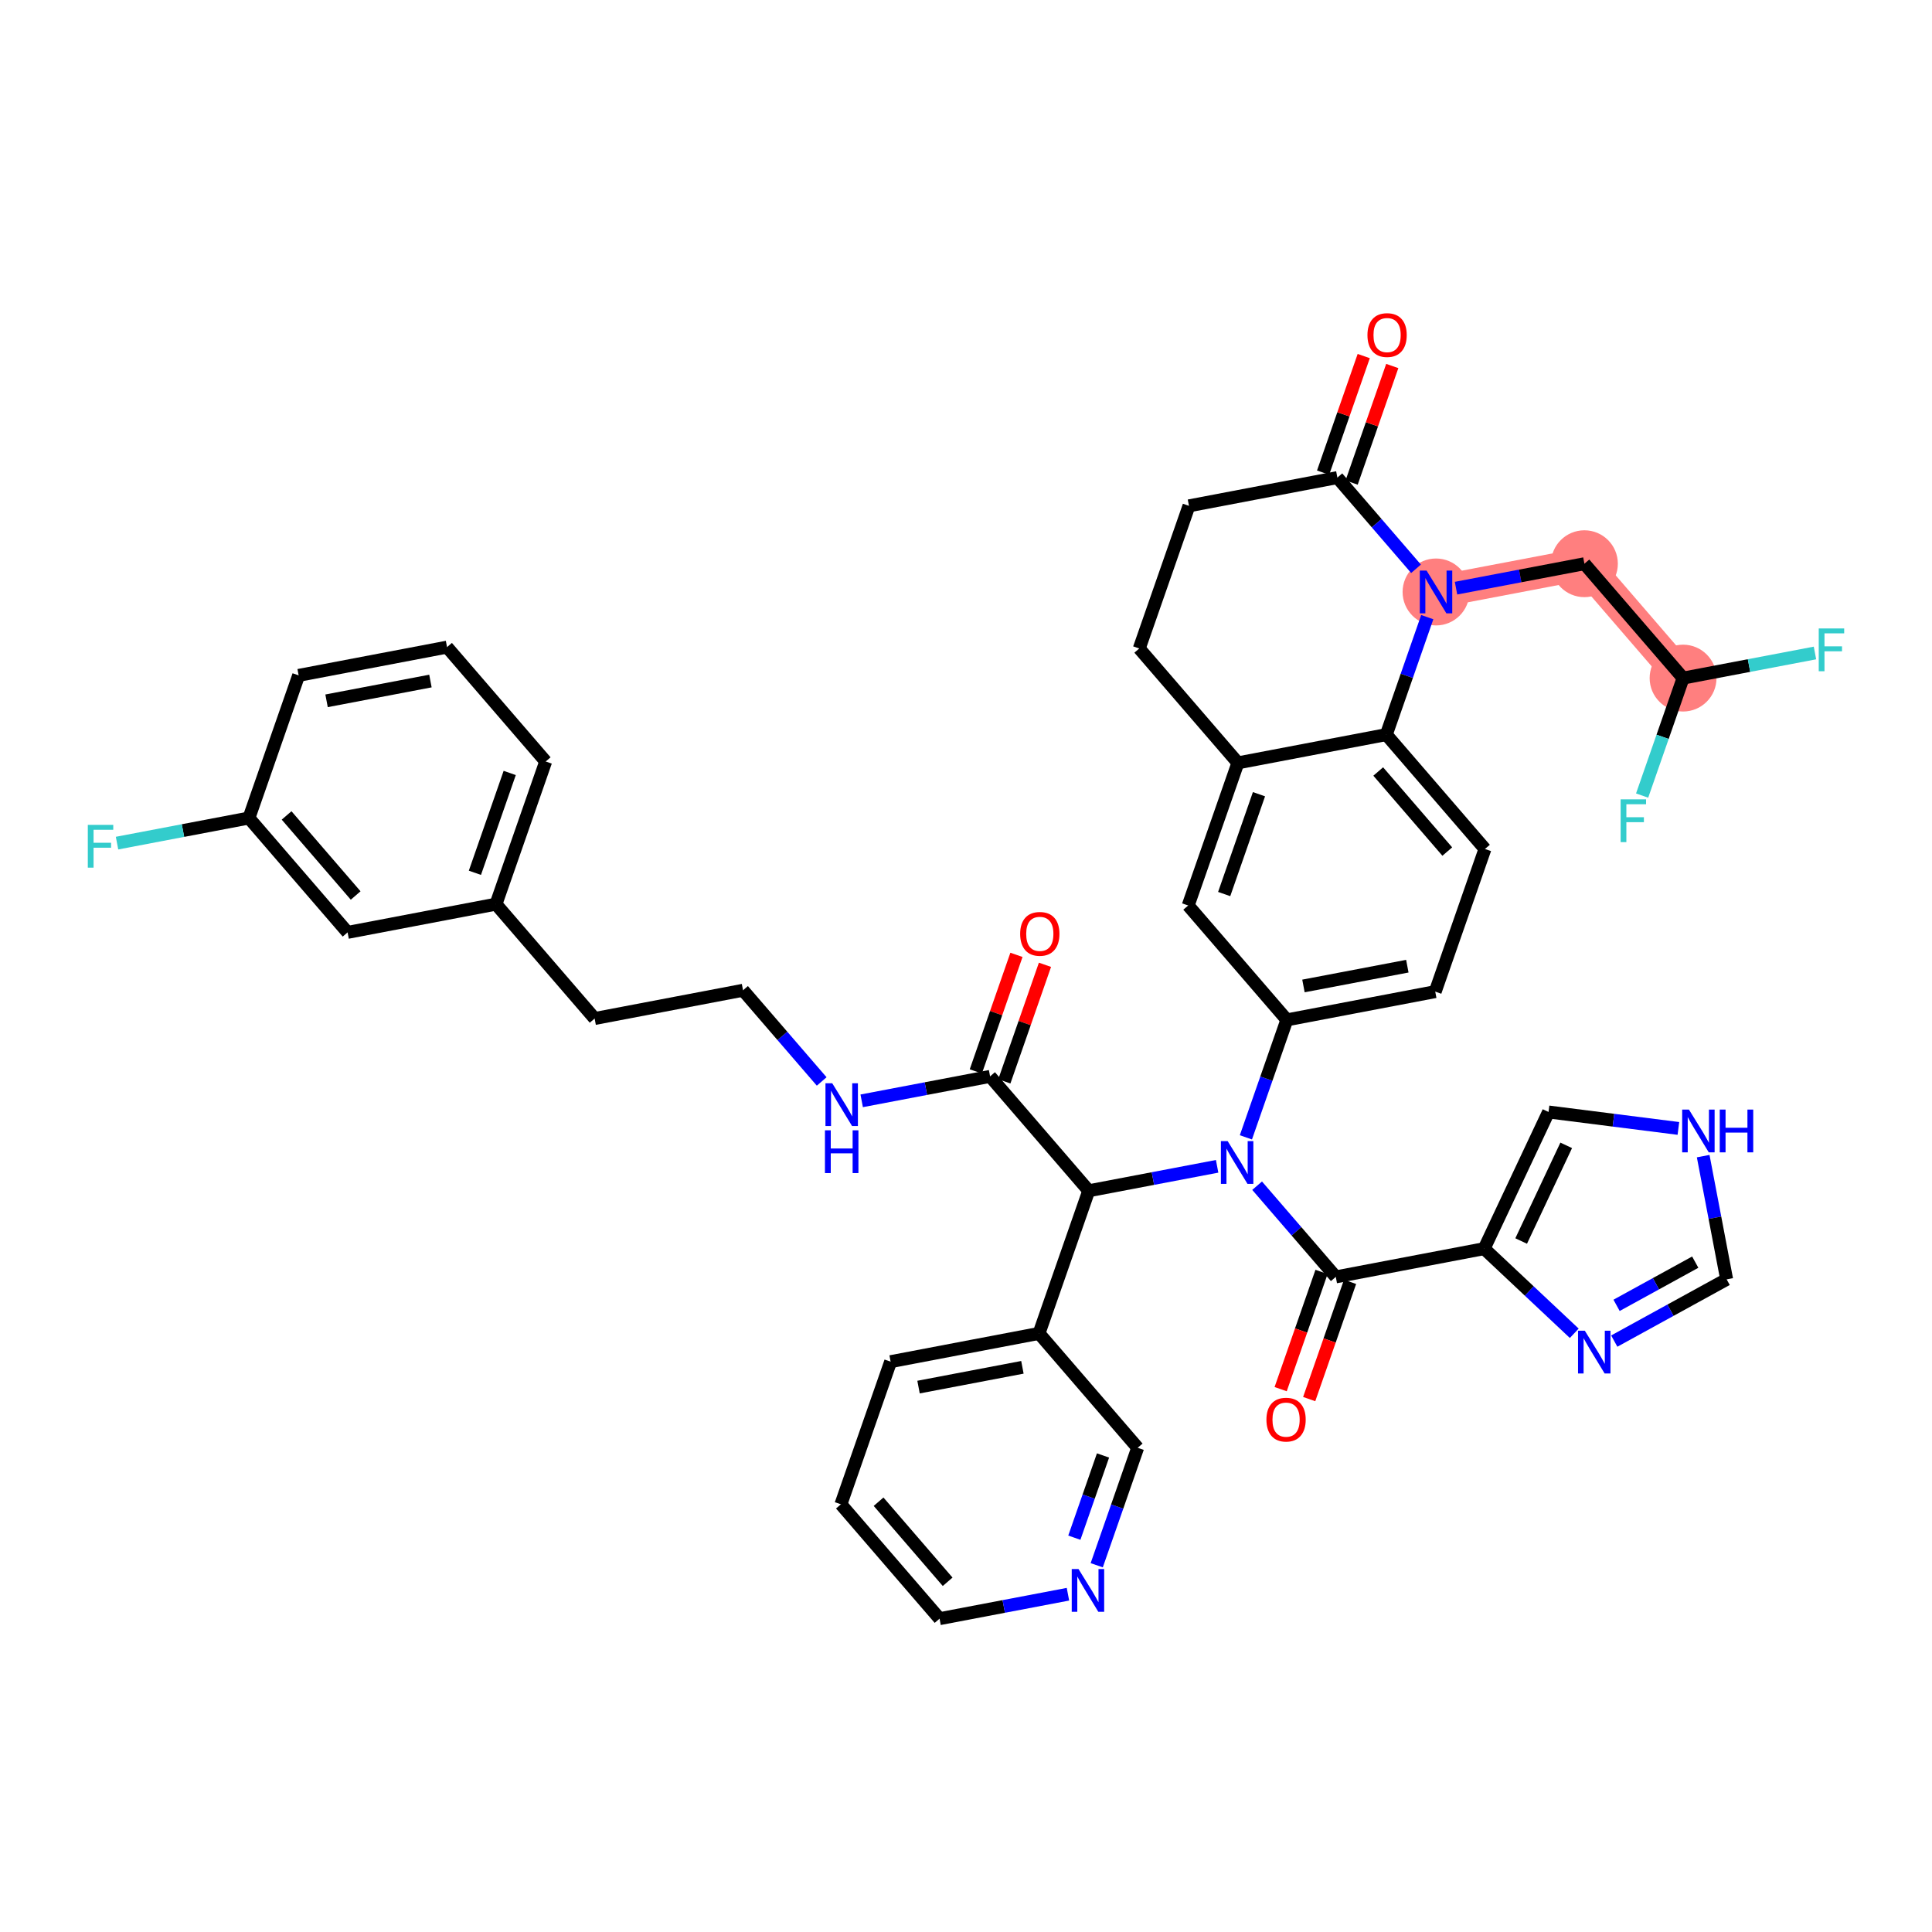 <?xml version='1.0' encoding='iso-8859-1'?>
<svg version='1.1' baseProfile='full'
              xmlns='http://www.w3.org/2000/svg'
                      xmlns:rdkit='http://www.rdkit.org/xml'
                      xmlns:xlink='http://www.w3.org/1999/xlink'
                  xml:space='preserve'
width='300px' height='300px' viewBox='0 0 300 300'>
<!-- END OF HEADER -->
<rect style='opacity:1.0;fill:#FFFFFF;stroke:none' width='300' height='300' x='0' y='0'> </rect>
<rect style='opacity:1.0;fill:#FFFFFF;stroke:none' width='300' height='300' x='0' y='0'> </rect>
<path d='M 222.985,91.921 L 246.027,87.534' style='fill:none;fill-rule:evenodd;stroke:#FF7F7F;stroke-width:5.0px;stroke-linecap:butt;stroke-linejoin:miter;stroke-opacity:1' />
<path d='M 246.027,87.534 L 261.347,105.295' style='fill:none;fill-rule:evenodd;stroke:#FF7F7F;stroke-width:5.0px;stroke-linecap:butt;stroke-linejoin:miter;stroke-opacity:1' />
<ellipse cx='222.985' cy='91.921' rx='4.691' ry='4.697'  style='fill:#FF7F7F;fill-rule:evenodd;stroke:#FF7F7F;stroke-width:1.0px;stroke-linecap:butt;stroke-linejoin:miter;stroke-opacity:1' />
<ellipse cx='246.027' cy='87.534' rx='4.691' ry='4.691'  style='fill:#FF7F7F;fill-rule:evenodd;stroke:#FF7F7F;stroke-width:1.0px;stroke-linecap:butt;stroke-linejoin:miter;stroke-opacity:1' />
<ellipse cx='261.347' cy='105.295' rx='4.691' ry='4.691'  style='fill:#FF7F7F;fill-rule:evenodd;stroke:#FF7F7F;stroke-width:1.0px;stroke-linecap:butt;stroke-linejoin:miter;stroke-opacity:1' />
<path class='bond-0 atom-0 atom-1' d='M 157.834,148.269 L 154.679,157.319' style='fill:none;fill-rule:evenodd;stroke:#FF0000;stroke-width:2.0px;stroke-linecap:butt;stroke-linejoin:miter;stroke-opacity:1' />
<path class='bond-0 atom-0 atom-1' d='M 154.679,157.319 L 151.524,166.369' style='fill:none;fill-rule:evenodd;stroke:#000000;stroke-width:2.0px;stroke-linecap:butt;stroke-linejoin:miter;stroke-opacity:1' />
<path class='bond-0 atom-0 atom-1' d='M 162.263,149.813 L 159.108,158.863' style='fill:none;fill-rule:evenodd;stroke:#FF0000;stroke-width:2.0px;stroke-linecap:butt;stroke-linejoin:miter;stroke-opacity:1' />
<path class='bond-0 atom-0 atom-1' d='M 159.108,158.863 L 155.953,167.913' style='fill:none;fill-rule:evenodd;stroke:#000000;stroke-width:2.0px;stroke-linecap:butt;stroke-linejoin:miter;stroke-opacity:1' />
<path class='bond-1 atom-1 atom-2' d='M 153.739,167.141 L 143.771,169.039' style='fill:none;fill-rule:evenodd;stroke:#000000;stroke-width:2.0px;stroke-linecap:butt;stroke-linejoin:miter;stroke-opacity:1' />
<path class='bond-1 atom-1 atom-2' d='M 143.771,169.039 L 133.803,170.937' style='fill:none;fill-rule:evenodd;stroke:#0000FF;stroke-width:2.0px;stroke-linecap:butt;stroke-linejoin:miter;stroke-opacity:1' />
<path class='bond-11 atom-1 atom-12' d='M 153.739,167.141 L 169.059,184.902' style='fill:none;fill-rule:evenodd;stroke:#000000;stroke-width:2.0px;stroke-linecap:butt;stroke-linejoin:miter;stroke-opacity:1' />
<path class='bond-2 atom-2 atom-3' d='M 127.592,167.928 L 121.484,160.848' style='fill:none;fill-rule:evenodd;stroke:#0000FF;stroke-width:2.0px;stroke-linecap:butt;stroke-linejoin:miter;stroke-opacity:1' />
<path class='bond-2 atom-2 atom-3' d='M 121.484,160.848 L 115.377,153.767' style='fill:none;fill-rule:evenodd;stroke:#000000;stroke-width:2.0px;stroke-linecap:butt;stroke-linejoin:miter;stroke-opacity:1' />
<path class='bond-3 atom-3 atom-4' d='M 115.377,153.767 L 92.335,158.155' style='fill:none;fill-rule:evenodd;stroke:#000000;stroke-width:2.0px;stroke-linecap:butt;stroke-linejoin:miter;stroke-opacity:1' />
<path class='bond-4 atom-4 atom-5' d='M 92.335,158.155 L 77.015,140.394' style='fill:none;fill-rule:evenodd;stroke:#000000;stroke-width:2.0px;stroke-linecap:butt;stroke-linejoin:miter;stroke-opacity:1' />
<path class='bond-5 atom-5 atom-6' d='M 77.015,140.394 L 84.736,118.246' style='fill:none;fill-rule:evenodd;stroke:#000000;stroke-width:2.0px;stroke-linecap:butt;stroke-linejoin:miter;stroke-opacity:1' />
<path class='bond-5 atom-5 atom-6' d='M 73.743,135.528 L 79.148,120.024' style='fill:none;fill-rule:evenodd;stroke:#000000;stroke-width:2.0px;stroke-linecap:butt;stroke-linejoin:miter;stroke-opacity:1' />
<path class='bond-41 atom-11 atom-5' d='M 53.973,144.781 L 77.015,140.394' style='fill:none;fill-rule:evenodd;stroke:#000000;stroke-width:2.0px;stroke-linecap:butt;stroke-linejoin:miter;stroke-opacity:1' />
<path class='bond-6 atom-6 atom-7' d='M 84.736,118.246 L 69.416,100.485' style='fill:none;fill-rule:evenodd;stroke:#000000;stroke-width:2.0px;stroke-linecap:butt;stroke-linejoin:miter;stroke-opacity:1' />
<path class='bond-7 atom-7 atom-8' d='M 69.416,100.485 L 46.374,104.872' style='fill:none;fill-rule:evenodd;stroke:#000000;stroke-width:2.0px;stroke-linecap:butt;stroke-linejoin:miter;stroke-opacity:1' />
<path class='bond-7 atom-7 atom-8' d='M 66.837,105.751 L 50.708,108.822' style='fill:none;fill-rule:evenodd;stroke:#000000;stroke-width:2.0px;stroke-linecap:butt;stroke-linejoin:miter;stroke-opacity:1' />
<path class='bond-8 atom-8 atom-9' d='M 46.374,104.872 L 38.653,127.021' style='fill:none;fill-rule:evenodd;stroke:#000000;stroke-width:2.0px;stroke-linecap:butt;stroke-linejoin:miter;stroke-opacity:1' />
<path class='bond-9 atom-9 atom-10' d='M 38.653,127.021 L 28.413,128.97' style='fill:none;fill-rule:evenodd;stroke:#000000;stroke-width:2.0px;stroke-linecap:butt;stroke-linejoin:miter;stroke-opacity:1' />
<path class='bond-9 atom-9 atom-10' d='M 28.413,128.97 L 18.173,130.92' style='fill:none;fill-rule:evenodd;stroke:#33CCCC;stroke-width:2.0px;stroke-linecap:butt;stroke-linejoin:miter;stroke-opacity:1' />
<path class='bond-10 atom-9 atom-11' d='M 38.653,127.021 L 53.973,144.781' style='fill:none;fill-rule:evenodd;stroke:#000000;stroke-width:2.0px;stroke-linecap:butt;stroke-linejoin:miter;stroke-opacity:1' />
<path class='bond-10 atom-9 atom-11' d='M 44.503,126.621 L 55.227,139.053' style='fill:none;fill-rule:evenodd;stroke:#000000;stroke-width:2.0px;stroke-linecap:butt;stroke-linejoin:miter;stroke-opacity:1' />
<path class='bond-12 atom-12 atom-13' d='M 169.059,184.902 L 161.338,207.05' style='fill:none;fill-rule:evenodd;stroke:#000000;stroke-width:2.0px;stroke-linecap:butt;stroke-linejoin:miter;stroke-opacity:1' />
<path class='bond-18 atom-12 atom-19' d='M 169.059,184.902 L 179.027,183.004' style='fill:none;fill-rule:evenodd;stroke:#000000;stroke-width:2.0px;stroke-linecap:butt;stroke-linejoin:miter;stroke-opacity:1' />
<path class='bond-18 atom-12 atom-19' d='M 179.027,183.004 L 188.995,181.106' style='fill:none;fill-rule:evenodd;stroke:#0000FF;stroke-width:2.0px;stroke-linecap:butt;stroke-linejoin:miter;stroke-opacity:1' />
<path class='bond-13 atom-13 atom-14' d='M 161.338,207.05 L 138.296,211.437' style='fill:none;fill-rule:evenodd;stroke:#000000;stroke-width:2.0px;stroke-linecap:butt;stroke-linejoin:miter;stroke-opacity:1' />
<path class='bond-13 atom-13 atom-14' d='M 158.759,212.316 L 142.63,215.388' style='fill:none;fill-rule:evenodd;stroke:#000000;stroke-width:2.0px;stroke-linecap:butt;stroke-linejoin:miter;stroke-opacity:1' />
<path class='bond-42 atom-18 atom-13' d='M 176.658,224.811 L 161.338,207.05' style='fill:none;fill-rule:evenodd;stroke:#000000;stroke-width:2.0px;stroke-linecap:butt;stroke-linejoin:miter;stroke-opacity:1' />
<path class='bond-14 atom-14 atom-15' d='M 138.296,211.437 L 130.575,233.586' style='fill:none;fill-rule:evenodd;stroke:#000000;stroke-width:2.0px;stroke-linecap:butt;stroke-linejoin:miter;stroke-opacity:1' />
<path class='bond-15 atom-15 atom-16' d='M 130.575,233.586 L 145.895,251.347' style='fill:none;fill-rule:evenodd;stroke:#000000;stroke-width:2.0px;stroke-linecap:butt;stroke-linejoin:miter;stroke-opacity:1' />
<path class='bond-15 atom-15 atom-16' d='M 136.425,233.186 L 147.15,245.618' style='fill:none;fill-rule:evenodd;stroke:#000000;stroke-width:2.0px;stroke-linecap:butt;stroke-linejoin:miter;stroke-opacity:1' />
<path class='bond-16 atom-16 atom-17' d='M 145.895,251.347 L 155.863,249.449' style='fill:none;fill-rule:evenodd;stroke:#000000;stroke-width:2.0px;stroke-linecap:butt;stroke-linejoin:miter;stroke-opacity:1' />
<path class='bond-16 atom-16 atom-17' d='M 155.863,249.449 L 165.831,247.551' style='fill:none;fill-rule:evenodd;stroke:#0000FF;stroke-width:2.0px;stroke-linecap:butt;stroke-linejoin:miter;stroke-opacity:1' />
<path class='bond-17 atom-17 atom-18' d='M 170.299,243.051 L 173.479,233.931' style='fill:none;fill-rule:evenodd;stroke:#0000FF;stroke-width:2.0px;stroke-linecap:butt;stroke-linejoin:miter;stroke-opacity:1' />
<path class='bond-17 atom-17 atom-18' d='M 173.479,233.931 L 176.658,224.811' style='fill:none;fill-rule:evenodd;stroke:#000000;stroke-width:2.0px;stroke-linecap:butt;stroke-linejoin:miter;stroke-opacity:1' />
<path class='bond-17 atom-17 atom-18' d='M 166.823,238.771 L 169.049,232.387' style='fill:none;fill-rule:evenodd;stroke:#0000FF;stroke-width:2.0px;stroke-linecap:butt;stroke-linejoin:miter;stroke-opacity:1' />
<path class='bond-17 atom-17 atom-18' d='M 169.049,232.387 L 171.275,226.003' style='fill:none;fill-rule:evenodd;stroke:#000000;stroke-width:2.0px;stroke-linecap:butt;stroke-linejoin:miter;stroke-opacity:1' />
<path class='bond-19 atom-19 atom-20' d='M 195.206,184.115 L 201.313,191.195' style='fill:none;fill-rule:evenodd;stroke:#0000FF;stroke-width:2.0px;stroke-linecap:butt;stroke-linejoin:miter;stroke-opacity:1' />
<path class='bond-19 atom-19 atom-20' d='M 201.313,191.195 L 207.421,198.275' style='fill:none;fill-rule:evenodd;stroke:#000000;stroke-width:2.0px;stroke-linecap:butt;stroke-linejoin:miter;stroke-opacity:1' />
<path class='bond-26 atom-19 atom-27' d='M 193.463,176.607 L 196.642,167.486' style='fill:none;fill-rule:evenodd;stroke:#0000FF;stroke-width:2.0px;stroke-linecap:butt;stroke-linejoin:miter;stroke-opacity:1' />
<path class='bond-26 atom-19 atom-27' d='M 196.642,167.486 L 199.822,158.366' style='fill:none;fill-rule:evenodd;stroke:#000000;stroke-width:2.0px;stroke-linecap:butt;stroke-linejoin:miter;stroke-opacity:1' />
<path class='bond-20 atom-20 atom-21' d='M 205.206,197.503 L 202.033,206.605' style='fill:none;fill-rule:evenodd;stroke:#000000;stroke-width:2.0px;stroke-linecap:butt;stroke-linejoin:miter;stroke-opacity:1' />
<path class='bond-20 atom-20 atom-21' d='M 202.033,206.605 L 198.86,215.706' style='fill:none;fill-rule:evenodd;stroke:#FF0000;stroke-width:2.0px;stroke-linecap:butt;stroke-linejoin:miter;stroke-opacity:1' />
<path class='bond-20 atom-20 atom-21' d='M 209.636,199.047 L 206.463,208.149' style='fill:none;fill-rule:evenodd;stroke:#000000;stroke-width:2.0px;stroke-linecap:butt;stroke-linejoin:miter;stroke-opacity:1' />
<path class='bond-20 atom-20 atom-21' d='M 206.463,208.149 L 203.29,217.25' style='fill:none;fill-rule:evenodd;stroke:#FF0000;stroke-width:2.0px;stroke-linecap:butt;stroke-linejoin:miter;stroke-opacity:1' />
<path class='bond-21 atom-20 atom-22' d='M 207.421,198.275 L 230.462,193.888' style='fill:none;fill-rule:evenodd;stroke:#000000;stroke-width:2.0px;stroke-linecap:butt;stroke-linejoin:miter;stroke-opacity:1' />
<path class='bond-22 atom-22 atom-23' d='M 230.462,193.888 L 240.456,172.668' style='fill:none;fill-rule:evenodd;stroke:#000000;stroke-width:2.0px;stroke-linecap:butt;stroke-linejoin:miter;stroke-opacity:1' />
<path class='bond-22 atom-22 atom-23' d='M 236.205,192.704 L 243.201,177.85' style='fill:none;fill-rule:evenodd;stroke:#000000;stroke-width:2.0px;stroke-linecap:butt;stroke-linejoin:miter;stroke-opacity:1' />
<path class='bond-43 atom-26 atom-22' d='M 244.45,207.032 L 237.456,200.46' style='fill:none;fill-rule:evenodd;stroke:#0000FF;stroke-width:2.0px;stroke-linecap:butt;stroke-linejoin:miter;stroke-opacity:1' />
<path class='bond-43 atom-26 atom-22' d='M 237.456,200.46 L 230.462,193.888' style='fill:none;fill-rule:evenodd;stroke:#000000;stroke-width:2.0px;stroke-linecap:butt;stroke-linejoin:miter;stroke-opacity:1' />
<path class='bond-23 atom-23 atom-24' d='M 240.456,172.668 L 250.538,173.945' style='fill:none;fill-rule:evenodd;stroke:#000000;stroke-width:2.0px;stroke-linecap:butt;stroke-linejoin:miter;stroke-opacity:1' />
<path class='bond-23 atom-23 atom-24' d='M 250.538,173.945 L 260.62,175.222' style='fill:none;fill-rule:evenodd;stroke:#0000FF;stroke-width:2.0px;stroke-linecap:butt;stroke-linejoin:miter;stroke-opacity:1' />
<path class='bond-24 atom-24 atom-25' d='M 264.47,179.523 L 266.292,189.09' style='fill:none;fill-rule:evenodd;stroke:#0000FF;stroke-width:2.0px;stroke-linecap:butt;stroke-linejoin:miter;stroke-opacity:1' />
<path class='bond-24 atom-24 atom-25' d='M 266.292,189.09 L 268.113,198.657' style='fill:none;fill-rule:evenodd;stroke:#000000;stroke-width:2.0px;stroke-linecap:butt;stroke-linejoin:miter;stroke-opacity:1' />
<path class='bond-25 atom-25 atom-26' d='M 268.113,198.657 L 259.387,203.451' style='fill:none;fill-rule:evenodd;stroke:#000000;stroke-width:2.0px;stroke-linecap:butt;stroke-linejoin:miter;stroke-opacity:1' />
<path class='bond-25 atom-25 atom-26' d='M 259.387,203.451 L 250.661,208.244' style='fill:none;fill-rule:evenodd;stroke:#0000FF;stroke-width:2.0px;stroke-linecap:butt;stroke-linejoin:miter;stroke-opacity:1' />
<path class='bond-25 atom-25 atom-26' d='M 263.237,195.984 L 257.129,199.339' style='fill:none;fill-rule:evenodd;stroke:#000000;stroke-width:2.0px;stroke-linecap:butt;stroke-linejoin:miter;stroke-opacity:1' />
<path class='bond-25 atom-25 atom-26' d='M 257.129,199.339 L 251.02,202.694' style='fill:none;fill-rule:evenodd;stroke:#0000FF;stroke-width:2.0px;stroke-linecap:butt;stroke-linejoin:miter;stroke-opacity:1' />
<path class='bond-27 atom-27 atom-28' d='M 199.822,158.366 L 222.863,153.979' style='fill:none;fill-rule:evenodd;stroke:#000000;stroke-width:2.0px;stroke-linecap:butt;stroke-linejoin:miter;stroke-opacity:1' />
<path class='bond-27 atom-27 atom-28' d='M 202.4,153.1 L 218.53,150.029' style='fill:none;fill-rule:evenodd;stroke:#000000;stroke-width:2.0px;stroke-linecap:butt;stroke-linejoin:miter;stroke-opacity:1' />
<path class='bond-44 atom-32 atom-27' d='M 184.501,140.605 L 199.822,158.366' style='fill:none;fill-rule:evenodd;stroke:#000000;stroke-width:2.0px;stroke-linecap:butt;stroke-linejoin:miter;stroke-opacity:1' />
<path class='bond-28 atom-28 atom-29' d='M 222.863,153.979 L 230.584,131.831' style='fill:none;fill-rule:evenodd;stroke:#000000;stroke-width:2.0px;stroke-linecap:butt;stroke-linejoin:miter;stroke-opacity:1' />
<path class='bond-29 atom-29 atom-30' d='M 230.584,131.831 L 215.264,114.07' style='fill:none;fill-rule:evenodd;stroke:#000000;stroke-width:2.0px;stroke-linecap:butt;stroke-linejoin:miter;stroke-opacity:1' />
<path class='bond-29 atom-29 atom-30' d='M 224.734,132.23 L 214.01,119.798' style='fill:none;fill-rule:evenodd;stroke:#000000;stroke-width:2.0px;stroke-linecap:butt;stroke-linejoin:miter;stroke-opacity:1' />
<path class='bond-30 atom-30 atom-31' d='M 215.264,114.07 L 192.222,118.457' style='fill:none;fill-rule:evenodd;stroke:#000000;stroke-width:2.0px;stroke-linecap:butt;stroke-linejoin:miter;stroke-opacity:1' />
<path class='bond-45 atom-37 atom-30' d='M 221.623,95.829 L 218.443,104.949' style='fill:none;fill-rule:evenodd;stroke:#0000FF;stroke-width:2.0px;stroke-linecap:butt;stroke-linejoin:miter;stroke-opacity:1' />
<path class='bond-45 atom-37 atom-30' d='M 218.443,104.949 L 215.264,114.07' style='fill:none;fill-rule:evenodd;stroke:#000000;stroke-width:2.0px;stroke-linecap:butt;stroke-linejoin:miter;stroke-opacity:1' />
<path class='bond-31 atom-31 atom-32' d='M 192.222,118.457 L 184.501,140.605' style='fill:none;fill-rule:evenodd;stroke:#000000;stroke-width:2.0px;stroke-linecap:butt;stroke-linejoin:miter;stroke-opacity:1' />
<path class='bond-31 atom-31 atom-32' d='M 195.494,123.324 L 190.089,138.827' style='fill:none;fill-rule:evenodd;stroke:#000000;stroke-width:2.0px;stroke-linecap:butt;stroke-linejoin:miter;stroke-opacity:1' />
<path class='bond-32 atom-31 atom-33' d='M 192.222,118.457 L 176.902,100.696' style='fill:none;fill-rule:evenodd;stroke:#000000;stroke-width:2.0px;stroke-linecap:butt;stroke-linejoin:miter;stroke-opacity:1' />
<path class='bond-33 atom-33 atom-34' d='M 176.902,100.696 L 184.623,78.548' style='fill:none;fill-rule:evenodd;stroke:#000000;stroke-width:2.0px;stroke-linecap:butt;stroke-linejoin:miter;stroke-opacity:1' />
<path class='bond-34 atom-34 atom-35' d='M 184.623,78.548 L 207.665,74.16' style='fill:none;fill-rule:evenodd;stroke:#000000;stroke-width:2.0px;stroke-linecap:butt;stroke-linejoin:miter;stroke-opacity:1' />
<path class='bond-35 atom-35 atom-36' d='M 209.88,74.933 L 213.035,65.883' style='fill:none;fill-rule:evenodd;stroke:#000000;stroke-width:2.0px;stroke-linecap:butt;stroke-linejoin:miter;stroke-opacity:1' />
<path class='bond-35 atom-35 atom-36' d='M 213.035,65.883 L 216.19,56.833' style='fill:none;fill-rule:evenodd;stroke:#FF0000;stroke-width:2.0px;stroke-linecap:butt;stroke-linejoin:miter;stroke-opacity:1' />
<path class='bond-35 atom-35 atom-36' d='M 205.45,73.388 L 208.605,64.338' style='fill:none;fill-rule:evenodd;stroke:#000000;stroke-width:2.0px;stroke-linecap:butt;stroke-linejoin:miter;stroke-opacity:1' />
<path class='bond-35 atom-35 atom-36' d='M 208.605,64.338 L 211.76,55.289' style='fill:none;fill-rule:evenodd;stroke:#FF0000;stroke-width:2.0px;stroke-linecap:butt;stroke-linejoin:miter;stroke-opacity:1' />
<path class='bond-36 atom-35 atom-37' d='M 207.665,74.16 L 213.772,81.241' style='fill:none;fill-rule:evenodd;stroke:#000000;stroke-width:2.0px;stroke-linecap:butt;stroke-linejoin:miter;stroke-opacity:1' />
<path class='bond-36 atom-35 atom-37' d='M 213.772,81.241 L 219.88,88.321' style='fill:none;fill-rule:evenodd;stroke:#0000FF;stroke-width:2.0px;stroke-linecap:butt;stroke-linejoin:miter;stroke-opacity:1' />
<path class='bond-37 atom-37 atom-38' d='M 226.091,91.33 L 236.059,89.432' style='fill:none;fill-rule:evenodd;stroke:#0000FF;stroke-width:2.0px;stroke-linecap:butt;stroke-linejoin:miter;stroke-opacity:1' />
<path class='bond-37 atom-37 atom-38' d='M 236.059,89.432 L 246.027,87.534' style='fill:none;fill-rule:evenodd;stroke:#000000;stroke-width:2.0px;stroke-linecap:butt;stroke-linejoin:miter;stroke-opacity:1' />
<path class='bond-38 atom-38 atom-39' d='M 246.027,87.534 L 261.347,105.295' style='fill:none;fill-rule:evenodd;stroke:#000000;stroke-width:2.0px;stroke-linecap:butt;stroke-linejoin:miter;stroke-opacity:1' />
<path class='bond-39 atom-39 atom-40' d='M 261.347,105.295 L 271.587,103.345' style='fill:none;fill-rule:evenodd;stroke:#000000;stroke-width:2.0px;stroke-linecap:butt;stroke-linejoin:miter;stroke-opacity:1' />
<path class='bond-39 atom-39 atom-40' d='M 271.587,103.345 L 281.827,101.395' style='fill:none;fill-rule:evenodd;stroke:#33CCCC;stroke-width:2.0px;stroke-linecap:butt;stroke-linejoin:miter;stroke-opacity:1' />
<path class='bond-40 atom-39 atom-41' d='M 261.347,105.295 L 258.168,114.415' style='fill:none;fill-rule:evenodd;stroke:#000000;stroke-width:2.0px;stroke-linecap:butt;stroke-linejoin:miter;stroke-opacity:1' />
<path class='bond-40 atom-39 atom-41' d='M 258.168,114.415 L 254.988,123.535' style='fill:none;fill-rule:evenodd;stroke:#33CCCC;stroke-width:2.0px;stroke-linecap:butt;stroke-linejoin:miter;stroke-opacity:1' />
<path  class='atom-0' d='M 158.411 145.011
Q 158.411 143.416, 159.199 142.525
Q 159.987 141.634, 161.46 141.634
Q 162.933 141.634, 163.721 142.525
Q 164.509 143.416, 164.509 145.011
Q 164.509 146.625, 163.712 147.545
Q 162.914 148.455, 161.46 148.455
Q 159.996 148.455, 159.199 147.545
Q 158.411 146.635, 158.411 145.011
M 161.46 147.704
Q 162.473 147.704, 163.017 147.029
Q 163.571 146.344, 163.571 145.011
Q 163.571 143.707, 163.017 143.051
Q 162.473 142.384, 161.46 142.384
Q 160.446 142.384, 159.893 143.041
Q 159.349 143.698, 159.349 145.011
Q 159.349 146.353, 159.893 147.029
Q 160.446 147.704, 161.46 147.704
' fill='#FF0000'/>
<path  class='atom-2' d='M 129.229 168.207
L 131.405 171.725
Q 131.621 172.072, 131.968 172.701
Q 132.315 173.33, 132.334 173.367
L 132.334 168.207
L 133.216 168.207
L 133.216 174.85
L 132.306 174.85
L 129.97 171.003
Q 129.698 170.553, 129.407 170.037
Q 129.126 169.521, 129.041 169.361
L 129.041 174.85
L 128.178 174.85
L 128.178 168.207
L 129.229 168.207
' fill='#0000FF'/>
<path  class='atom-2' d='M 128.098 175.514
L 128.999 175.514
L 128.999 178.338
L 132.395 178.338
L 132.395 175.514
L 133.296 175.514
L 133.296 182.156
L 132.395 182.156
L 132.395 179.089
L 128.999 179.089
L 128.999 182.156
L 128.098 182.156
L 128.098 175.514
' fill='#0000FF'/>
<path  class='atom-10' d='M 13.636 128.087
L 17.586 128.087
L 17.586 128.847
L 14.528 128.847
L 14.528 130.864
L 17.248 130.864
L 17.248 131.633
L 14.528 131.633
L 14.528 134.729
L 13.636 134.729
L 13.636 128.087
' fill='#33CCCC'/>
<path  class='atom-17' d='M 167.469 243.638
L 169.645 247.156
Q 169.861 247.503, 170.208 248.132
Q 170.555 248.761, 170.574 248.798
L 170.574 243.638
L 171.456 243.638
L 171.456 250.28
L 170.546 250.28
L 168.21 246.434
Q 167.938 245.983, 167.647 245.467
Q 167.365 244.951, 167.281 244.792
L 167.281 250.28
L 166.418 250.28
L 166.418 243.638
L 167.469 243.638
' fill='#0000FF'/>
<path  class='atom-19' d='M 190.632 177.193
L 192.809 180.711
Q 193.025 181.059, 193.372 181.687
Q 193.719 182.316, 193.738 182.353
L 193.738 177.193
L 194.62 177.193
L 194.62 183.836
L 193.71 183.836
L 191.373 179.989
Q 191.101 179.539, 190.81 179.023
Q 190.529 178.507, 190.445 178.347
L 190.445 183.836
L 189.581 183.836
L 189.581 177.193
L 190.632 177.193
' fill='#0000FF'/>
<path  class='atom-21' d='M 196.65 220.442
Q 196.65 218.847, 197.439 217.956
Q 198.227 217.065, 199.7 217.065
Q 201.173 217.065, 201.961 217.956
Q 202.749 218.847, 202.749 220.442
Q 202.749 222.056, 201.951 222.976
Q 201.154 223.886, 199.7 223.886
Q 198.236 223.886, 197.439 222.976
Q 196.65 222.065, 196.65 220.442
M 199.7 223.135
Q 200.713 223.135, 201.257 222.459
Q 201.811 221.775, 201.811 220.442
Q 201.811 219.138, 201.257 218.481
Q 200.713 217.815, 199.7 217.815
Q 198.686 217.815, 198.133 218.472
Q 197.589 219.129, 197.589 220.442
Q 197.589 221.784, 198.133 222.459
Q 198.686 223.135, 199.7 223.135
' fill='#FF0000'/>
<path  class='atom-24' d='M 262.258 172.294
L 264.434 175.813
Q 264.65 176.16, 264.997 176.788
Q 265.344 177.417, 265.363 177.455
L 265.363 172.294
L 266.245 172.294
L 266.245 178.937
L 265.335 178.937
L 262.999 175.09
Q 262.727 174.64, 262.436 174.124
Q 262.154 173.608, 262.07 173.448
L 262.07 178.937
L 261.207 178.937
L 261.207 172.294
L 262.258 172.294
' fill='#0000FF'/>
<path  class='atom-24' d='M 267.043 172.294
L 267.943 172.294
L 267.943 175.118
L 271.34 175.118
L 271.34 172.294
L 272.24 172.294
L 272.24 178.937
L 271.34 178.937
L 271.34 175.869
L 267.943 175.869
L 267.943 178.937
L 267.043 178.937
L 267.043 172.294
' fill='#0000FF'/>
<path  class='atom-26' d='M 246.087 206.629
L 248.264 210.147
Q 248.48 210.494, 248.827 211.123
Q 249.174 211.751, 249.193 211.789
L 249.193 206.629
L 250.074 206.629
L 250.074 213.271
L 249.164 213.271
L 246.828 209.425
Q 246.556 208.974, 246.265 208.458
Q 245.984 207.942, 245.899 207.783
L 245.899 213.271
L 245.036 213.271
L 245.036 206.629
L 246.087 206.629
' fill='#0000FF'/>
<path  class='atom-36' d='M 212.337 52.031
Q 212.337 50.436, 213.125 49.545
Q 213.913 48.653, 215.386 48.653
Q 216.859 48.653, 217.647 49.545
Q 218.435 50.436, 218.435 52.031
Q 218.435 53.645, 217.638 54.564
Q 216.84 55.474, 215.386 55.474
Q 213.922 55.474, 213.125 54.564
Q 212.337 53.654, 212.337 52.031
M 215.386 54.724
Q 216.399 54.724, 216.943 54.048
Q 217.497 53.363, 217.497 52.031
Q 217.497 50.727, 216.943 50.07
Q 216.399 49.404, 215.386 49.404
Q 214.373 49.404, 213.819 50.061
Q 213.275 50.718, 213.275 52.031
Q 213.275 53.373, 213.819 54.048
Q 214.373 54.724, 215.386 54.724
' fill='#FF0000'/>
<path  class='atom-37' d='M 221.517 88.6
L 223.694 92.118
Q 223.909 92.466, 224.257 93.094
Q 224.604 93.723, 224.622 93.76
L 224.622 88.6
L 225.504 88.6
L 225.504 95.243
L 224.594 95.243
L 222.258 91.396
Q 221.986 90.946, 221.695 90.43
Q 221.414 89.914, 221.329 89.754
L 221.329 95.243
L 220.466 95.243
L 220.466 88.6
L 221.517 88.6
' fill='#0000FF'/>
<path  class='atom-40' d='M 282.414 97.586
L 286.364 97.586
L 286.364 98.346
L 283.305 98.346
L 283.305 100.363
L 286.026 100.363
L 286.026 101.133
L 283.305 101.133
L 283.305 104.229
L 282.414 104.229
L 282.414 97.586
' fill='#33CCCC'/>
<path  class='atom-41' d='M 251.651 124.122
L 255.601 124.122
L 255.601 124.882
L 252.542 124.882
L 252.542 126.899
L 255.263 126.899
L 255.263 127.668
L 252.542 127.668
L 252.542 130.764
L 251.651 130.764
L 251.651 124.122
' fill='#33CCCC'/>
</svg>
